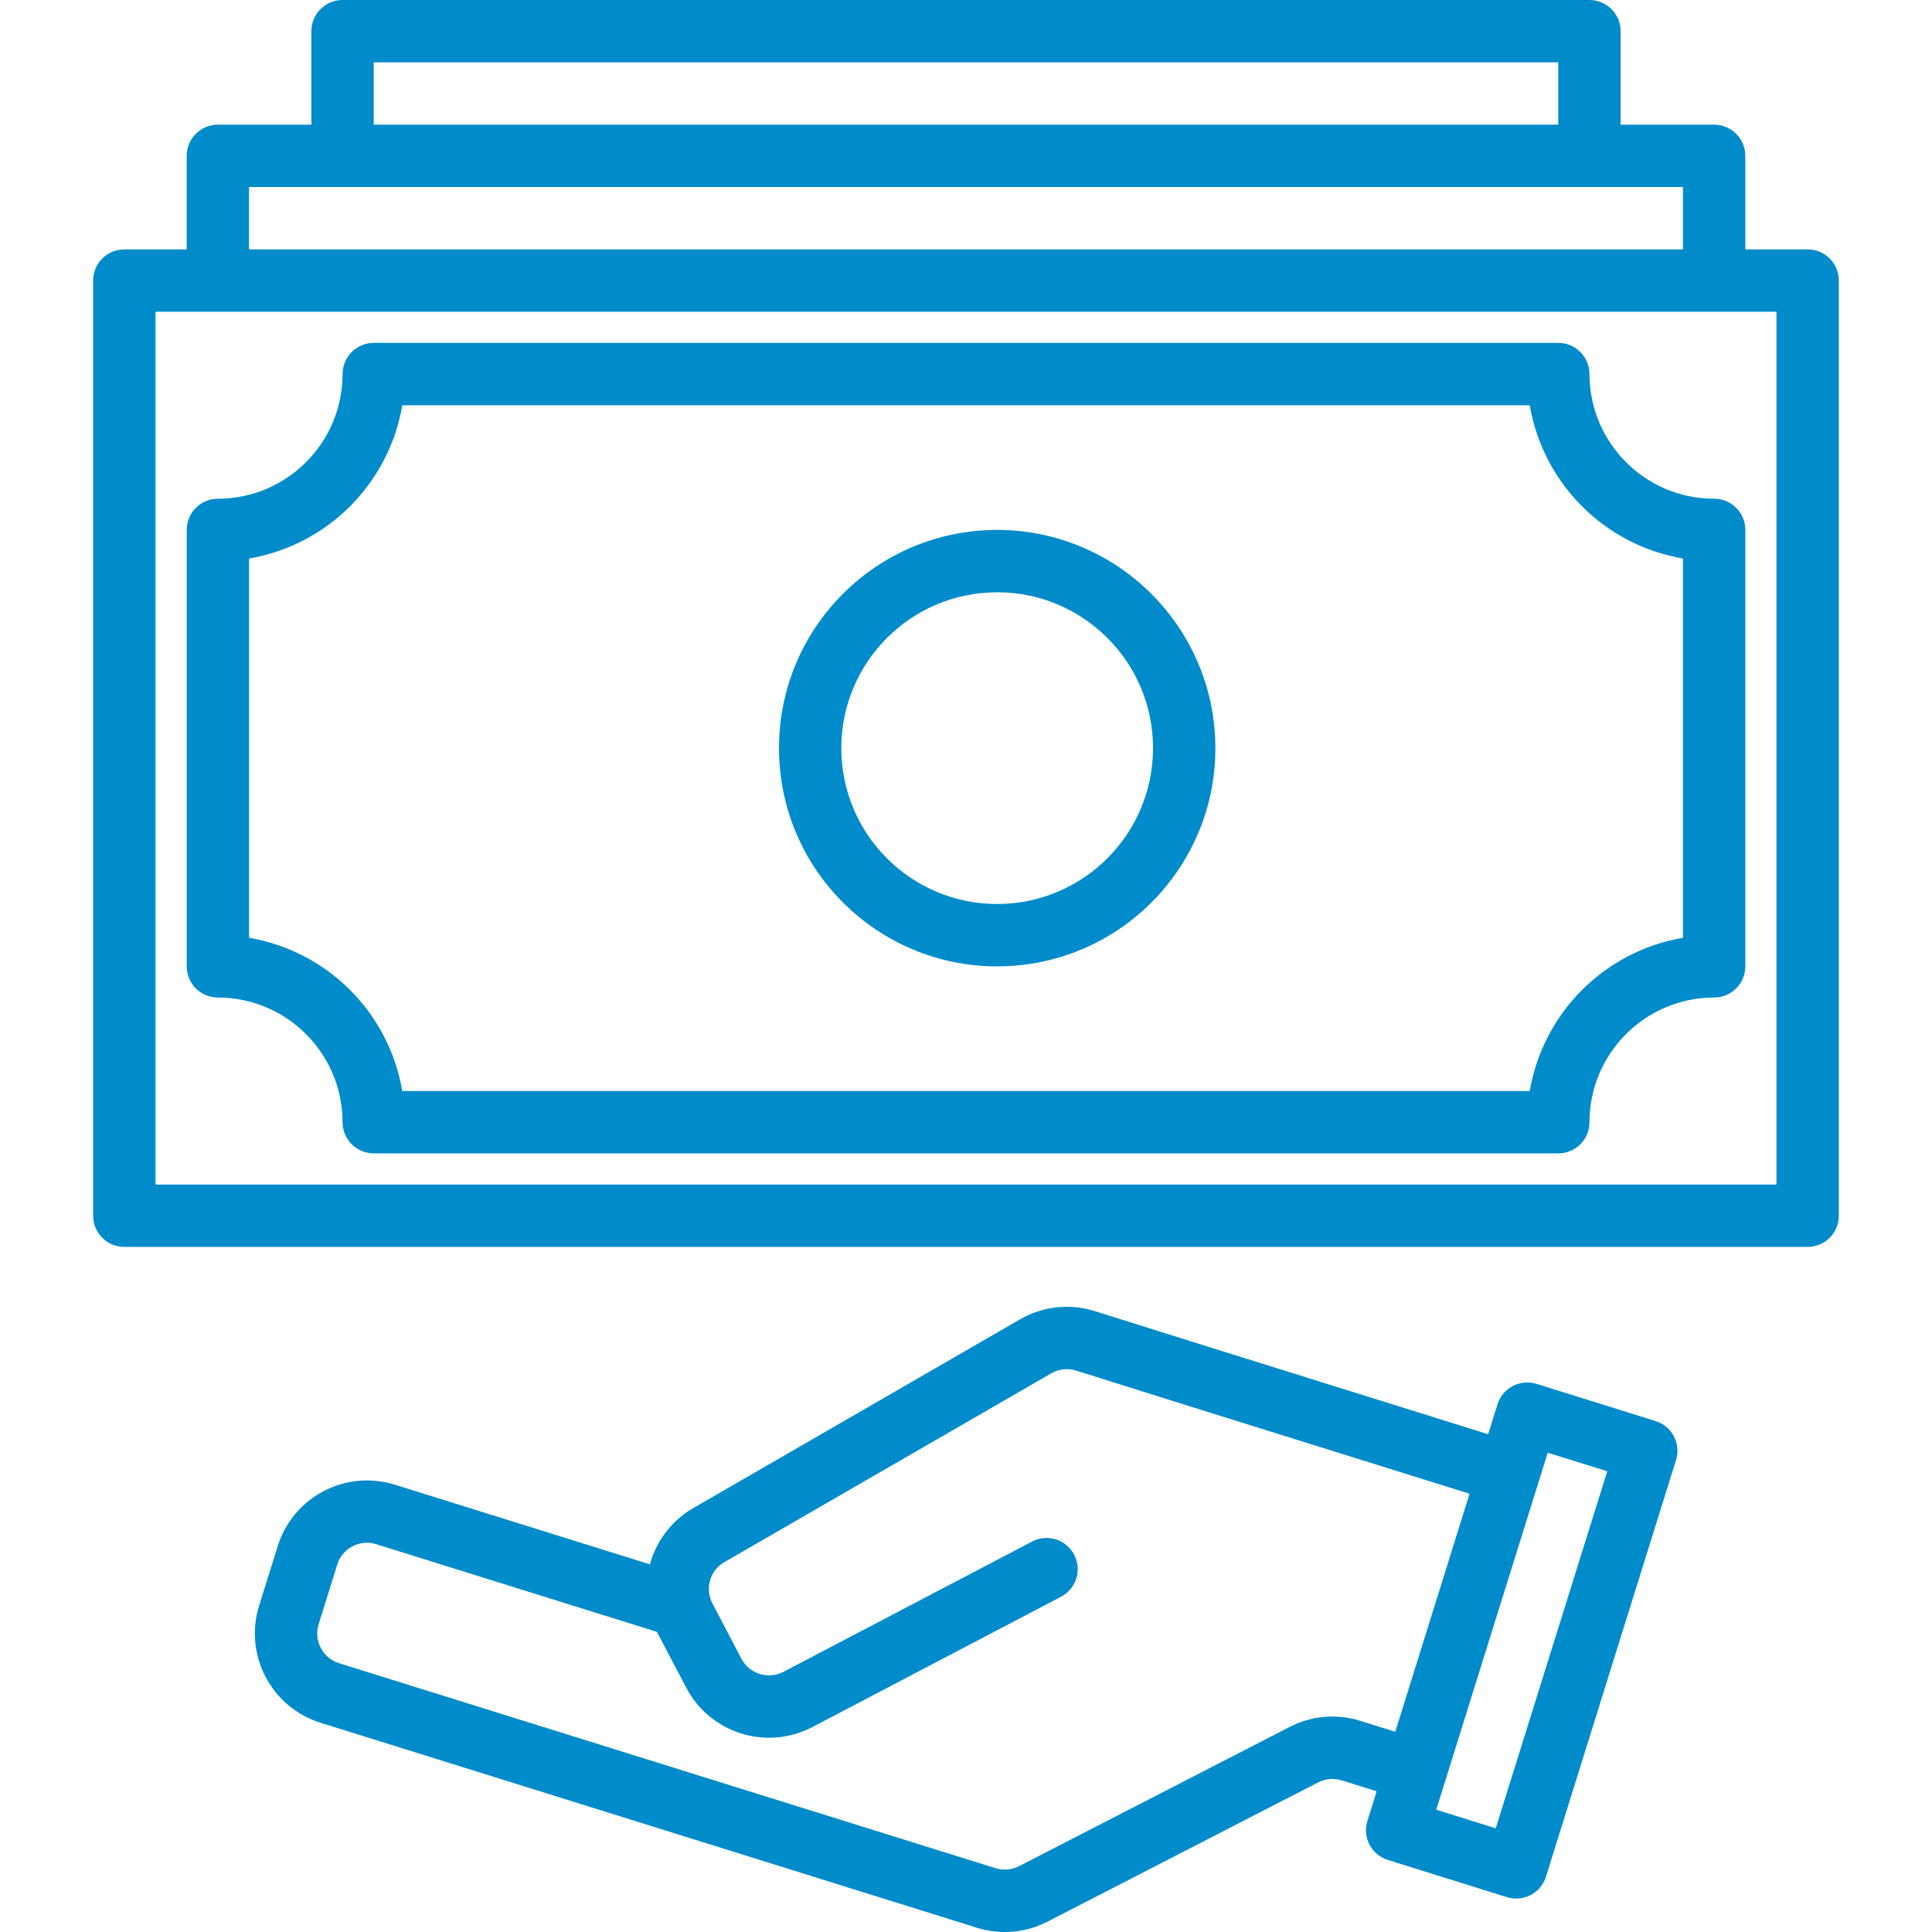 <svg width="48" height="48" viewBox="0 0 48 48" fill="none" xmlns="http://www.w3.org/2000/svg">
<g id="fi_5449197" clip-path="url(#clip0_1306_8617)">
<g id="Group">
<g id="Group_2">
<path id="Vector" d="M41.587 35.685C41.492 35.503 41.328 35.366 41.132 35.306L38.175 34.382C37.767 34.255 37.333 34.482 37.205 34.89L36.973 35.633L30.324 33.556L27.201 32.575C26.58 32.379 25.906 32.453 25.342 32.779L17.293 37.428C16.73 37.73 16.316 38.249 16.146 38.865L9.81 36.887C8.586 36.505 7.283 37.188 6.9 38.412L6.438 39.89C6.056 41.115 6.738 42.419 7.963 42.801L24.271 47.894C24.852 48.076 25.481 48.023 26.023 47.744L32.749 44.283C32.93 44.191 33.14 44.172 33.334 44.232L34.203 44.504L33.973 45.24C33.845 45.648 34.072 46.082 34.48 46.209C34.481 46.21 34.481 46.21 34.482 46.21L37.439 47.134C37.514 47.157 37.592 47.169 37.67 47.169C38.009 47.169 38.308 46.949 38.409 46.626L41.64 36.276C41.702 36.079 41.683 35.867 41.587 35.685ZM33.796 42.754C33.213 42.57 32.582 42.625 32.04 42.906L25.317 46.365C25.136 46.458 24.926 46.475 24.733 46.414L8.425 41.322C8.017 41.195 7.789 40.76 7.917 40.352L8.378 38.874C8.504 38.466 8.937 38.238 9.344 38.364C9.346 38.365 9.347 38.365 9.349 38.366L16.322 40.543C16.324 40.547 16.327 40.552 16.328 40.557L17.048 41.928C17.644 43.065 19.048 43.503 20.184 42.908L26.358 39.672C26.738 39.476 26.886 39.008 26.689 38.629C26.492 38.249 26.025 38.1 25.645 38.297C25.643 38.298 25.641 38.3 25.639 38.301L19.465 41.536C19.086 41.734 18.619 41.588 18.42 41.21L17.701 39.838C17.677 39.792 17.657 39.744 17.642 39.694C17.54 39.34 17.701 38.963 18.028 38.793C18.037 38.788 18.046 38.782 18.056 38.777L26.118 34.12C26.306 34.011 26.53 33.987 26.737 34.052L29.862 35.034L36.511 37.111L34.665 43.025L33.796 42.754ZM37.161 45.424L35.683 44.962L38.453 36.092L39.932 36.553L37.161 45.424Z" fill="#008BCB"/>
<path id="Vector_2" d="M44.911 6.196H43.362V3.872C43.362 3.445 43.015 3.098 42.587 3.098H40.264V0.775C40.264 0.347 39.917 0 39.489 0H8.51C8.083 0 7.736 0.347 7.736 0.775V3.098H5.412C4.985 3.098 4.638 3.445 4.638 3.872V6.196H3.089C2.661 6.196 2.314 6.542 2.314 6.97V30.205C2.314 30.632 2.661 30.979 3.089 30.979H44.911C45.338 30.979 45.685 30.632 45.685 30.205V6.97C45.685 6.543 45.338 6.196 44.911 6.196ZM9.285 1.549H38.715V3.098H9.285V1.549ZM6.187 4.647H41.813V6.196H6.187V4.647ZM44.136 29.43H3.863V7.745H44.136V29.43Z" fill="#008BCB"/>
<path id="Vector_3" d="M24.775 13.166C21.781 13.166 19.354 15.593 19.354 18.587C19.354 21.581 21.781 24.009 24.775 24.009C27.769 24.009 30.196 21.581 30.196 18.587C30.193 15.595 27.768 13.169 24.775 13.166ZM24.775 22.46C22.636 22.46 20.902 20.726 20.902 18.587C20.902 16.449 22.636 14.715 24.775 14.715C26.913 14.715 28.647 16.449 28.647 18.587C28.645 20.725 26.913 22.457 24.775 22.46Z" fill="#008BCB"/>
<path id="Vector_4" d="M39.49 9.294C39.49 8.866 39.143 8.519 38.716 8.519H9.286C8.858 8.519 8.511 8.866 8.511 9.294C8.509 11.004 7.123 12.39 5.413 12.391C4.985 12.391 4.639 12.738 4.639 13.166V24.009C4.639 24.436 4.985 24.783 5.413 24.783C7.123 24.785 8.509 26.171 8.511 27.881C8.511 28.309 8.858 28.655 9.286 28.655H38.716C39.143 28.655 39.49 28.309 39.49 27.881C39.492 26.171 40.878 24.785 42.588 24.783C43.016 24.783 43.362 24.436 43.362 24.009V13.166C43.362 12.738 43.016 12.391 42.588 12.391C40.878 12.39 39.492 11.004 39.49 9.294ZM41.813 23.299C39.865 23.632 38.339 25.158 38.006 27.107H9.995C9.663 25.158 8.136 23.632 6.188 23.299V13.876C8.136 13.543 9.663 12.017 9.995 10.068H38.006C38.339 12.017 39.865 13.543 41.813 13.876V23.299Z" fill="#008BCB"/>
</g>
</g>
</g>
<defs>
<clipPath id="clip0_1306_8617">
<rect width="48" height="48" fill="white"/>
</clipPath>
</defs>
</svg>
